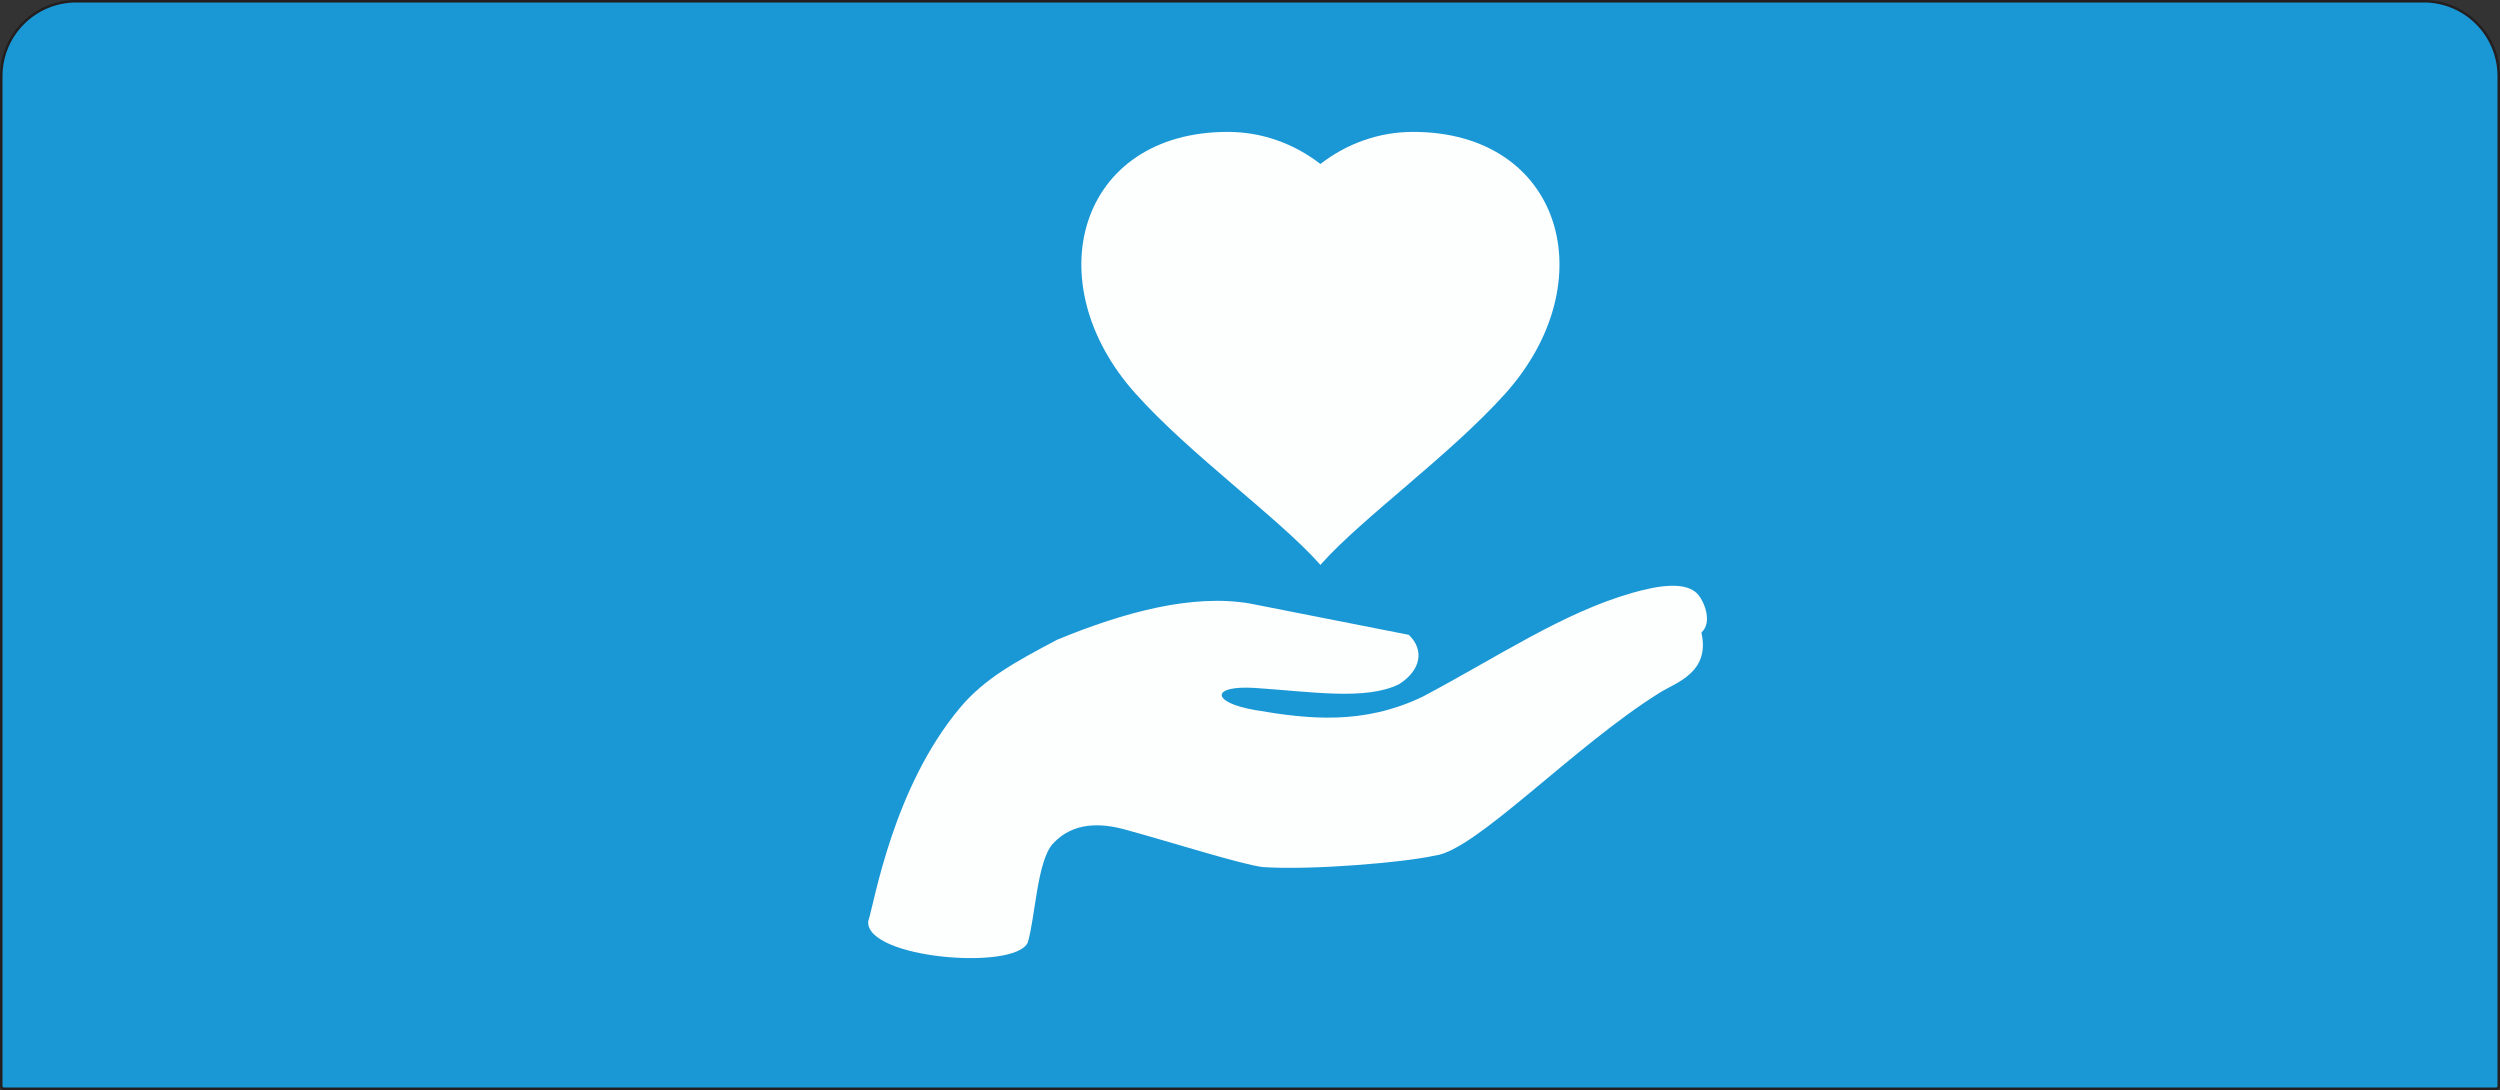 <?xml version="1.0" encoding="UTF-8"?><svg xmlns="http://www.w3.org/2000/svg" viewBox="0 0 1001 436.44"><rect x="0" y="0" width="1001" height="436.44" fill="#333333" stroke="none"/><defs><style>.cls-1{fill:#1998d5;stroke:#231f20;stroke-miterlimit:1;}.cls-2{fill:#fdfefe;fill-rule:evenodd;}</style></defs><g id="Background"><path class="cls-1" d="m30.5.5h940c16.56,0,30,13.44,30,30v404.34c0,.61-.49,1.1-1.1,1.1H1.6c-.61,0-1.1-.49-1.1-1.1V30.5C.5,13.94,13.94.5,30.5.5Z"/></g><g id="Employee_Assistance"><g><path class="cls-2" d="m347.62,368.98c2.6-8.13,10-53.73,36.86-85.7,9.85-11.73,22.46-18.48,38.85-27.16,26.83-11.06,54.18-18.41,77.14-14.47,21.21,4.18,42.41,8.36,63.62,12.54,6.27,6.02,4.94,14.13-3.88,19.75-13.29,6.62-35.24,2.99-57.63,1.52-17.95-1.17-17.75,5.8-.08,8.84,21.55,3.71,43.31,6.04,67.1-5.33,30.32-16.05,56.11-33.64,84.04-41.61,10.56-3.01,21.86-4.82,26.49.95,2.3,2.86,5.6,10.9,1.11,14.97,3.64,15.92-10.1,20-16.44,23.93-34.48,21.36-74.02,63.55-90.31,65.38-12.22,2.72-49.21,5.92-68.82,4.59-8.35-.95-36.71-9.99-55.06-14.99-9.81-2.74-21.03-3.12-29.03,5.63-6.37,6.96-7.06,29.8-10.09,39.63-5.35,11.28-64.81,6.33-63.87-8.47h0Z"/><path class="cls-2" d="m491.58,52.81c13.87,0,26.69,4.77,37.11,12.85,10.42-8.08,23.24-12.85,37.11-12.85,59.56,0,77.11,59.94,36.91,104.79-21.94,24.47-57.21,49.74-73.51,68.02l-.51.58-.51-.58c-16.3-18.28-51.57-43.54-73.51-68.02-40.2-44.84-22.65-104.79,36.91-104.79h0Z"/></g></g></svg>